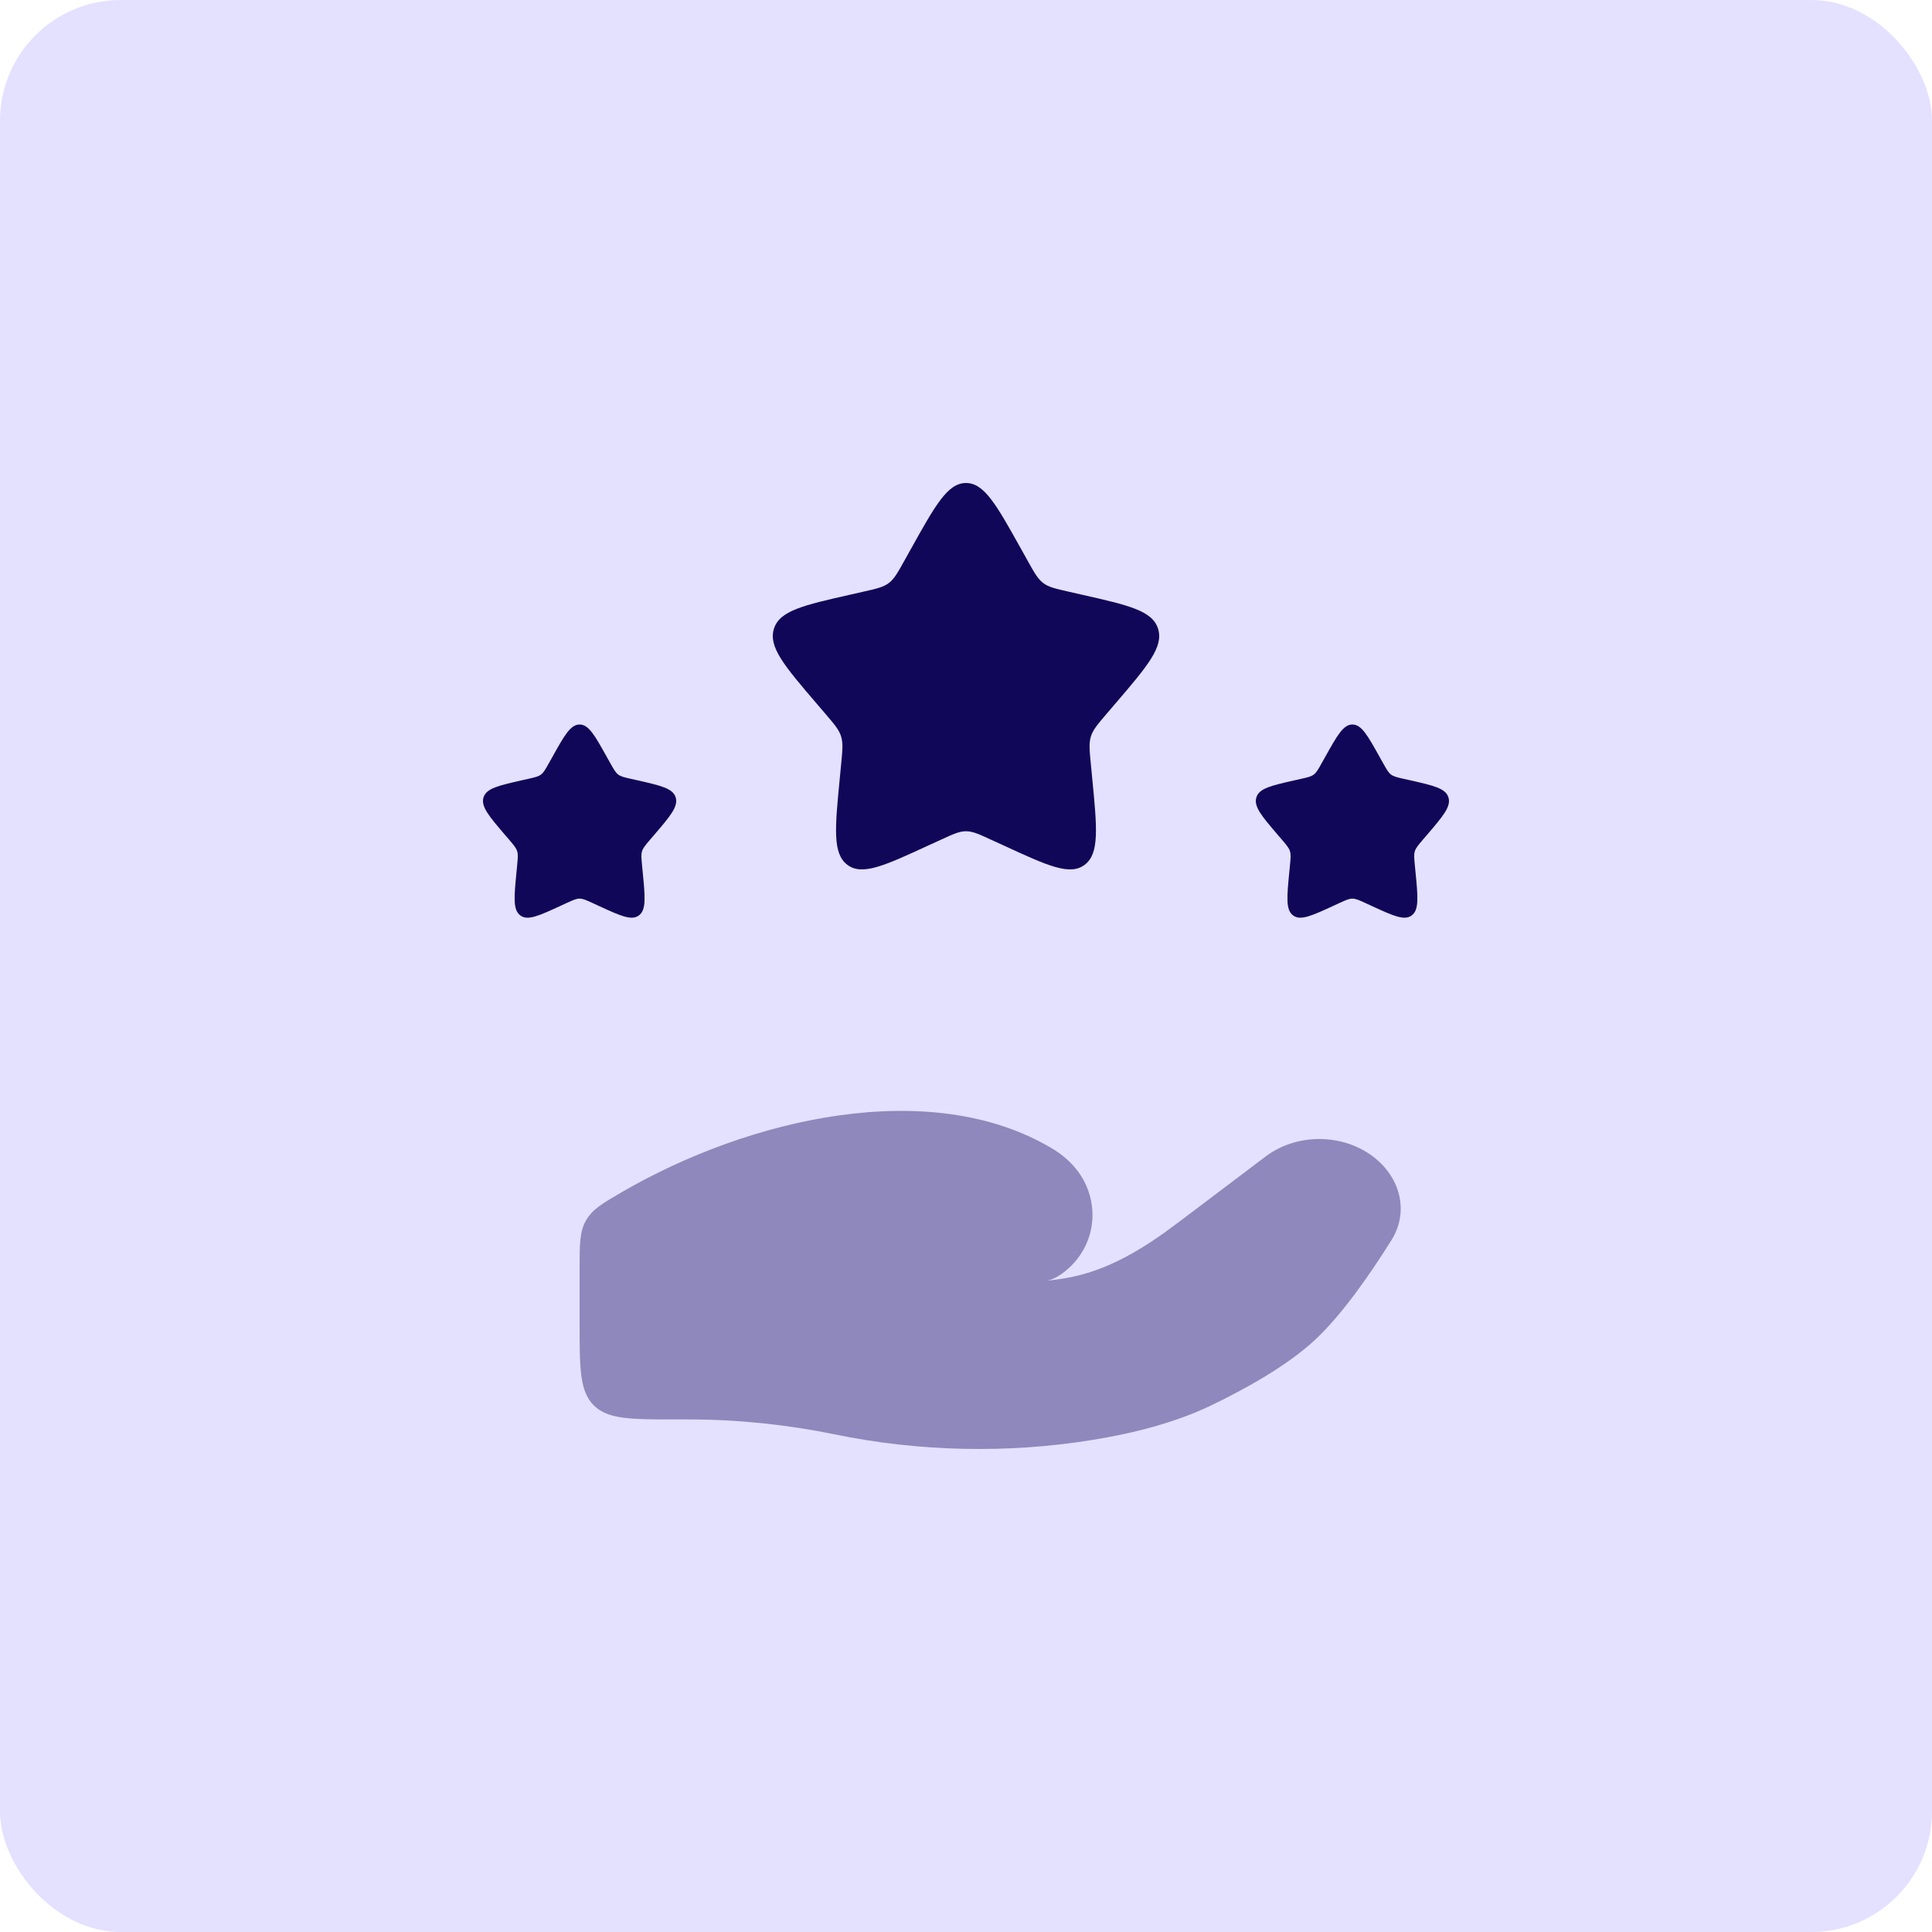 <svg xmlns="http://www.w3.org/2000/svg" width="40" height="40" viewBox="0 0 40 40" fill="none"><rect width="40" height="40" rx="2.5" fill="#E4E0FF"></rect><path opacity="0.4" d="M14.26 29.388H14C13.057 29.388 12.586 29.388 12.293 29.096C12 28.803 12 28.331 12 27.388V26.276C12 25.758 12 25.499 12.133 25.267C12.266 25.036 12.467 24.919 12.869 24.685C15.515 23.146 19.271 22.28 21.779 23.776C21.948 23.876 22.099 23.998 22.229 24.143C22.787 24.77 22.746 25.716 22.103 26.277C21.967 26.396 21.822 26.486 21.676 26.517C21.796 26.503 21.911 26.487 22.021 26.47C22.932 26.325 23.697 25.837 24.397 25.308L26.205 23.943C26.842 23.462 27.787 23.462 28.424 23.943C28.998 24.376 29.174 25.089 28.811 25.671C28.388 26.349 27.792 27.216 27.22 27.746C26.647 28.277 25.794 28.75 25.098 29.087C24.326 29.459 23.474 29.673 22.607 29.814C20.849 30.098 19.017 30.055 17.276 29.696C16.293 29.494 15.271 29.388 14.26 29.388Z" fill="#110758"></path><path d="M18.861 11.363C19.368 10.454 19.621 10 20 10C20.379 10 20.632 10.454 21.139 11.363L21.27 11.598C21.414 11.857 21.486 11.986 21.598 12.071C21.71 12.156 21.85 12.188 22.13 12.251L22.384 12.309C23.368 12.531 23.86 12.643 23.977 13.019C24.094 13.396 23.759 13.788 23.088 14.572L22.914 14.775C22.724 14.998 22.628 15.109 22.586 15.247C22.543 15.385 22.557 15.534 22.586 15.831L22.612 16.102C22.714 17.148 22.764 17.672 22.458 17.904C22.151 18.137 21.691 17.925 20.77 17.5L20.531 17.391C20.27 17.27 20.139 17.21 20 17.21C19.861 17.21 19.73 17.27 19.469 17.391L19.23 17.5C18.309 17.925 17.849 18.137 17.542 17.904C17.236 17.672 17.286 17.148 17.388 16.102L17.414 15.831C17.443 15.534 17.457 15.385 17.414 15.247C17.372 15.109 17.276 14.998 17.086 14.775L16.912 14.572C16.241 13.788 15.906 13.396 16.023 13.019C16.14 12.643 16.632 12.531 17.616 12.309L17.87 12.251C18.15 12.188 18.29 12.156 18.402 12.071C18.514 11.986 18.586 11.857 18.73 11.598L18.861 11.363Z" fill="#110758"></path><path d="M27.431 15.682C27.684 15.227 27.811 15 28 15C28.189 15 28.316 15.227 28.569 15.682L28.635 15.799C28.707 15.928 28.743 15.993 28.799 16.036C28.855 16.078 28.925 16.094 29.065 16.126L29.192 16.154C29.684 16.266 29.93 16.321 29.988 16.509C30.047 16.698 29.879 16.894 29.544 17.286L29.457 17.387C29.362 17.499 29.314 17.555 29.293 17.623C29.271 17.692 29.279 17.767 29.293 17.916L29.306 18.051C29.357 18.574 29.382 18.836 29.229 18.952C29.076 19.068 28.846 18.962 28.385 18.75L28.266 18.695C28.135 18.635 28.069 18.605 28 18.605C27.931 18.605 27.865 18.635 27.734 18.695L27.615 18.75C27.154 18.962 26.924 19.068 26.771 18.952C26.618 18.836 26.643 18.574 26.694 18.051L26.707 17.916C26.721 17.767 26.729 17.692 26.707 17.623C26.686 17.555 26.638 17.499 26.543 17.387L26.456 17.286C26.121 16.894 25.953 16.698 26.012 16.509C26.07 16.321 26.316 16.266 26.808 16.154L26.935 16.126C27.075 16.094 27.145 16.078 27.201 16.036C27.257 15.993 27.293 15.928 27.365 15.799L27.431 15.682Z" fill="#110758"></path><path d="M11.431 15.682C11.684 15.227 11.811 15 12 15C12.189 15 12.316 15.227 12.569 15.682L12.635 15.799C12.707 15.928 12.743 15.993 12.799 16.036C12.855 16.078 12.925 16.094 13.065 16.126L13.192 16.154C13.684 16.266 13.93 16.321 13.989 16.509C14.047 16.698 13.879 16.894 13.544 17.286L13.457 17.387C13.362 17.499 13.314 17.555 13.293 17.623C13.271 17.692 13.279 17.767 13.293 17.916L13.306 18.051C13.357 18.574 13.382 18.836 13.229 18.952C13.076 19.068 12.845 18.962 12.385 18.75L12.266 18.695C12.135 18.635 12.069 18.605 12 18.605C11.931 18.605 11.865 18.635 11.734 18.695L11.615 18.75C11.155 18.962 10.924 19.068 10.771 18.952C10.618 18.836 10.643 18.574 10.694 18.051L10.707 17.916C10.721 17.767 10.729 17.692 10.707 17.623C10.686 17.555 10.638 17.499 10.543 17.387L10.456 17.286C10.121 16.894 9.953 16.698 10.011 16.509C10.07 16.321 10.316 16.266 10.808 16.154L10.935 16.126C11.075 16.094 11.145 16.078 11.201 16.036C11.257 15.993 11.293 15.928 11.365 15.799L11.431 15.682Z" fill="#110758"></path></svg>